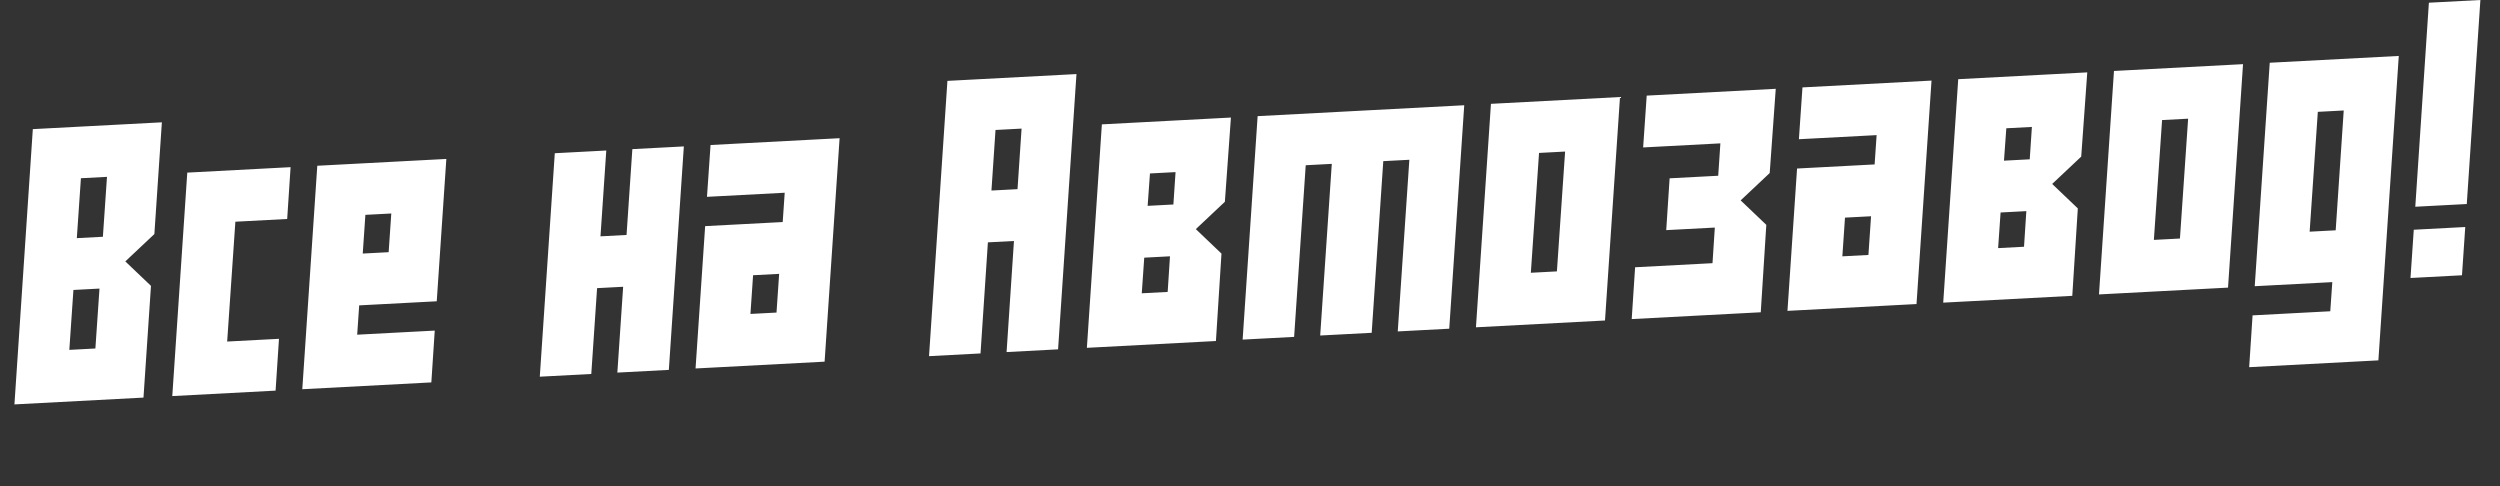 <?xml version="1.0" encoding="UTF-8"?> <svg xmlns="http://www.w3.org/2000/svg" width="1331" height="259" viewBox="0 0 1331 259" fill="none"><rect x="0" y="0" width="1331" height="259" fill="#333333" stroke="none"/><path d="M39.089 154.373L36.906 186.273L50.784 185.54L52.967 153.64L39.089 154.373ZM17.476 68.748L86.181 65.124L82.189 124.609L66.721 139.17L80.38 152.194L76.388 211.679L7.684 215.304L17.476 68.748ZM40.898 126.787L54.776 126.055L56.959 94.155L43.081 94.887L40.898 126.787ZM154.705 88.998L152.896 116.583L125.311 118.039L120.945 181.839L148.53 180.384L146.721 207.969L91.723 210.87L99.707 91.9L154.705 88.998ZM160.942 207.218L168.925 88.248L237.63 84.623L232.522 160.403L191.231 162.582L190.164 178.187L231.456 176.009L229.647 203.594L160.942 207.218ZM193.126 134.992L206.918 134.265L208.322 113.659L194.53 114.387L193.126 134.992ZM333.574 125.091L336.661 79.398L364.075 77.952L356.091 196.923L328.678 198.369L331.765 152.676L317.887 153.408L314.8 199.101L287.386 200.547L295.37 81.577L322.783 80.131L319.696 125.823L333.574 125.091ZM417.778 102.609L376.401 104.792L378.295 77.202L447 73.577L439.017 192.548L370.312 196.172L375.42 120.392L416.711 118.214L417.778 102.609ZM414.816 145.803L400.938 146.536L399.534 167.141L413.412 166.409L414.816 145.803ZM530.011 69.198L527.847 101.44L541.725 100.708L543.889 68.465L530.011 69.198ZM525.952 129.03L522.028 188.168L494.614 189.614L504.407 43.059L573.112 39.434L563.319 185.99L535.906 187.436L539.83 128.298L525.952 129.03ZM611.004 109.595L624.711 108.872L625.863 91.63L612.242 92.349L611.004 109.595ZM621.669 155.422L622.902 136.457L609.195 137.181L607.876 156.149L621.669 155.422ZM647.359 181.556L578.654 185.181L586.637 66.21L655.342 62.585L652.124 107.426L636.656 121.987L650.315 135.011L647.359 181.556ZM695.167 87.974L688.993 179.359L661.579 180.806L669.563 61.835L779.559 56.032L771.576 175.002L744.162 176.449L750.337 85.063L736.459 85.796L730.284 177.181L702.871 178.627L709.045 87.242L695.167 87.974ZM862.485 51.657L854.501 170.627L785.796 174.252L793.78 55.282L862.485 51.657ZM833.262 80.688L819.384 81.421L815.019 145.221L828.897 144.489L833.262 80.688ZM915.931 76.327L874.811 78.496L876.706 50.907L945.41 47.282L942.192 92.122L926.724 106.683L940.383 119.708L937.427 166.252L868.722 169.877L870.531 142.292L911.737 140.118L912.97 121.154L887.098 122.519L888.907 94.934L914.779 93.569L915.931 76.327ZM999.113 71.938L957.736 74.121L959.631 46.532L1028.34 42.907L1020.35 161.877L951.647 165.502L956.755 89.722L998.047 87.543L999.113 71.938ZM996.152 115.133L982.274 115.865L980.87 136.471L994.748 135.739L996.152 115.133ZM1066.92 85.542L1080.63 84.819L1081.78 67.577L1068.16 68.295L1066.92 85.542ZM1077.59 131.368L1078.82 112.404L1065.11 113.127L1063.8 132.096L1077.59 131.368ZM1103.28 157.502L1034.57 161.127L1042.56 42.157L1111.26 38.532L1108.04 83.372L1092.58 97.933L1106.23 110.958L1103.28 157.502ZM1194.19 34.157L1186.2 153.127L1117.5 156.752L1125.48 37.782L1194.19 34.157ZM1164.96 63.188L1151.09 63.92L1146.72 127.721L1160.6 126.989L1164.96 63.188ZM1277.11 29.782L1266.25 191.857L1197.46 195.486L1199.27 167.901L1240.64 165.718L1241.72 150.199L1200.42 152.377L1208.41 33.407L1277.11 29.782ZM1247.8 58.818L1234.01 59.545L1229.65 123.346L1243.52 122.614L1247.8 58.818ZM1285.9 110.069L1293.14 1.446L1320.56 5.53093e-05L1313.31 108.623L1285.9 110.069ZM1312.5 120.864L1310.76 146.556L1283.35 148.002L1285.09 122.311L1312.5 120.864Z" fill="white"></path></svg> 